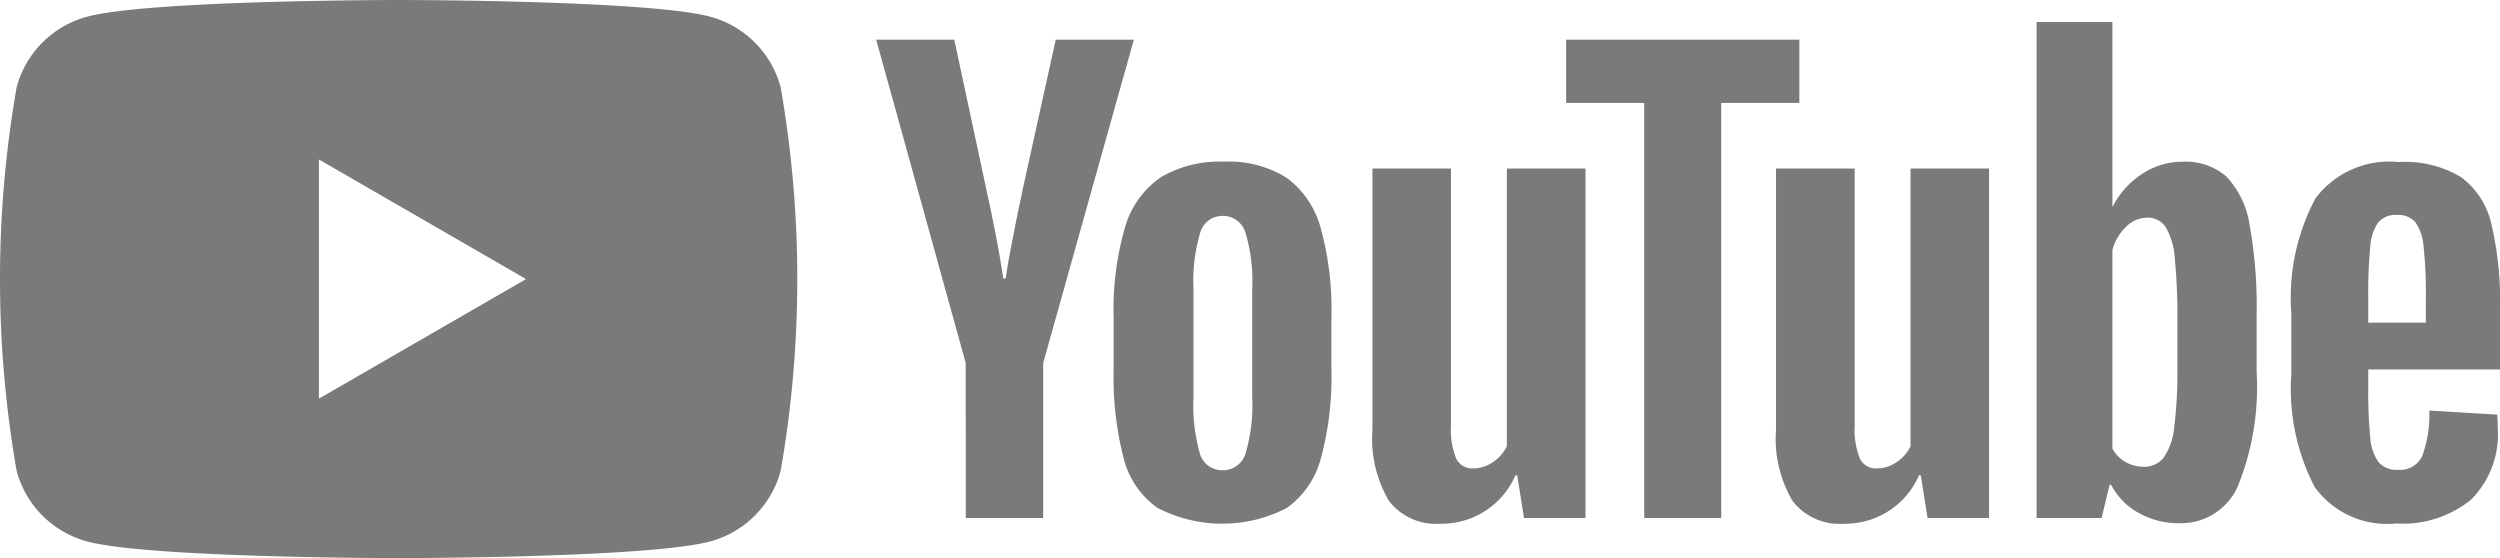 <svg xmlns="http://www.w3.org/2000/svg" width="109.753" height="24.502" viewBox="0 0 109.753 24.502"><defs><style>.a{fill:#7a7a7a;}</style></defs><path class="a" d="M118.821,88.861a4.384,4.384,0,0,0-3.095-3.094c-2.73-.732-13.675-.732-13.675-.732s-10.945,0-13.675.732a4.384,4.384,0,0,0-3.095,3.094,48.9,48.9,0,0,0,0,16.85,4.383,4.383,0,0,0,3.095,3.094c2.73.732,13.675.732,13.675.732s10.945,0,13.675-.732a4.383,4.383,0,0,0,3.095-3.094,48.9,48.9,0,0,0,0-16.85Zm-20.27,13.675v-10.5l9.093,5.251Z" transform="translate(-84.55 -85.035)"/><path class="a" d="M256.154,124.863a3.811,3.811,0,0,1-1.477-2.178,14.242,14.242,0,0,1-.438-3.93v-2.228a12.914,12.914,0,0,1,.5-3.98,3.993,3.993,0,0,1,1.564-2.19,5.067,5.067,0,0,1,2.791-.688,4.761,4.761,0,0,1,2.728.7,4.018,4.018,0,0,1,1.5,2.19,13.431,13.431,0,0,1,.476,3.967v2.228a13.66,13.66,0,0,1-.463,3.942,3.873,3.873,0,0,1-1.5,2.178,6.157,6.157,0,0,1-5.682-.013Zm3.88-2.4a7.487,7.487,0,0,0,.288-2.453v-4.781a7.4,7.4,0,0,0-.288-2.416,1.03,1.03,0,0,0-1.014-.764,1.015,1.015,0,0,0-.989.764,7.384,7.384,0,0,0-.288,2.416v4.781a7.793,7.793,0,0,0,.275,2.453,1.007,1.007,0,0,0,1,.751A1.028,1.028,0,0,0,260.034,122.46Z" transform="translate(-205.348 -102.571)"/><path class="a" d="M437.056,118.819v.776a20.392,20.392,0,0,0,.088,2.215,2.1,2.1,0,0,0,.363,1.076,1.033,1.033,0,0,0,.851.338,1.071,1.071,0,0,0,1.064-.6,5.226,5.226,0,0,0,.313-2l2.979.175a4.684,4.684,0,0,1,.025.551,4.07,4.07,0,0,1-1.164,3.179,4.74,4.74,0,0,1-3.292,1.051,3.918,3.918,0,0,1-3.58-1.6,9.38,9.38,0,0,1-1.026-4.956v-2.678a9.275,9.275,0,0,1,1.064-5.044,4.056,4.056,0,0,1,3.642-1.59,4.815,4.815,0,0,1,2.728.651,3.494,3.494,0,0,1,1.339,2.027,14.663,14.663,0,0,1,.388,3.8v2.628Zm.438-6.458a2.11,2.11,0,0,0-.35,1.064,20.714,20.714,0,0,0-.088,2.24v1.1h2.528v-1.1a18.643,18.643,0,0,0-.1-2.24,2.144,2.144,0,0,0-.363-1.076,1,1,0,0,0-.813-.313A.985.985,0,0,0,437.494,112.362Z" transform="translate(-333.086 -102.599)"/><path class="a" d="M221.982,105.268l-3.93-14.193h3.429l1.377,6.433q.526,2.378.776,4.055h.1q.175-1.2.776-4.03l1.426-6.458h3.429l-3.98,14.193v6.809h-3.4Z" transform="translate(-179.587 -89.335)"/><path class="a" d="M303.006,110.711v15.344h-2.7l-.3-1.877h-.075a3.534,3.534,0,0,1-3.3,2.127,2.6,2.6,0,0,1-2.253-1,5.375,5.375,0,0,1-.726-3.129V110.711H297.1v11.264a3.439,3.439,0,0,0,.225,1.464.779.779,0,0,0,.751.438,1.531,1.531,0,0,0,.863-.275,1.7,1.7,0,0,0,.613-.7v-12.19Z" transform="translate(-233.4 -103.313)"/><path class="a" d="M364.5,110.711v15.344h-2.7l-.3-1.877h-.075a3.534,3.534,0,0,1-3.3,2.127,2.6,2.6,0,0,1-2.253-1,5.372,5.372,0,0,1-.726-3.129V110.711h3.454v11.264a3.44,3.44,0,0,0,.225,1.464.779.779,0,0,0,.751.438,1.532,1.532,0,0,0,.863-.275,1.7,1.7,0,0,0,.613-.7v-12.19Z" transform="translate(-277.177 -103.313)"/><path class="a" d="M333.42,93.855H329.99v18.222h-3.379V93.855h-3.429V91.077H333.42Z" transform="translate(-254.427 -89.336)"/><path class="a" d="M404.211,97.269a3.947,3.947,0,0,0-1.014-2.1,2.724,2.724,0,0,0-1.927-.651,3.2,3.2,0,0,0-1.777.538,3.657,3.657,0,0,0-1.276,1.414h-.025V88.383h-3.329V110.16h2.854l.35-1.452h.075a2.93,2.93,0,0,0,1.2,1.227,3.56,3.56,0,0,0,1.777.451,2.72,2.72,0,0,0,2.578-1.615,11.619,11.619,0,0,0,.826-5.044V101.3A20.167,20.167,0,0,0,404.211,97.269Zm-3.166,6.259a19.417,19.417,0,0,1-.138,2.628,2.84,2.84,0,0,1-.463,1.352,1.07,1.07,0,0,1-.876.4,1.6,1.6,0,0,1-.788-.2,1.507,1.507,0,0,1-.588-.6V98.4a2.178,2.178,0,0,1,.6-1.026,1.33,1.33,0,0,1,.926-.4.934.934,0,0,1,.814.413,3.175,3.175,0,0,1,.4,1.389,25.974,25.974,0,0,1,.113,2.778Z" transform="translate(-305.455 -87.418)"/></svg>